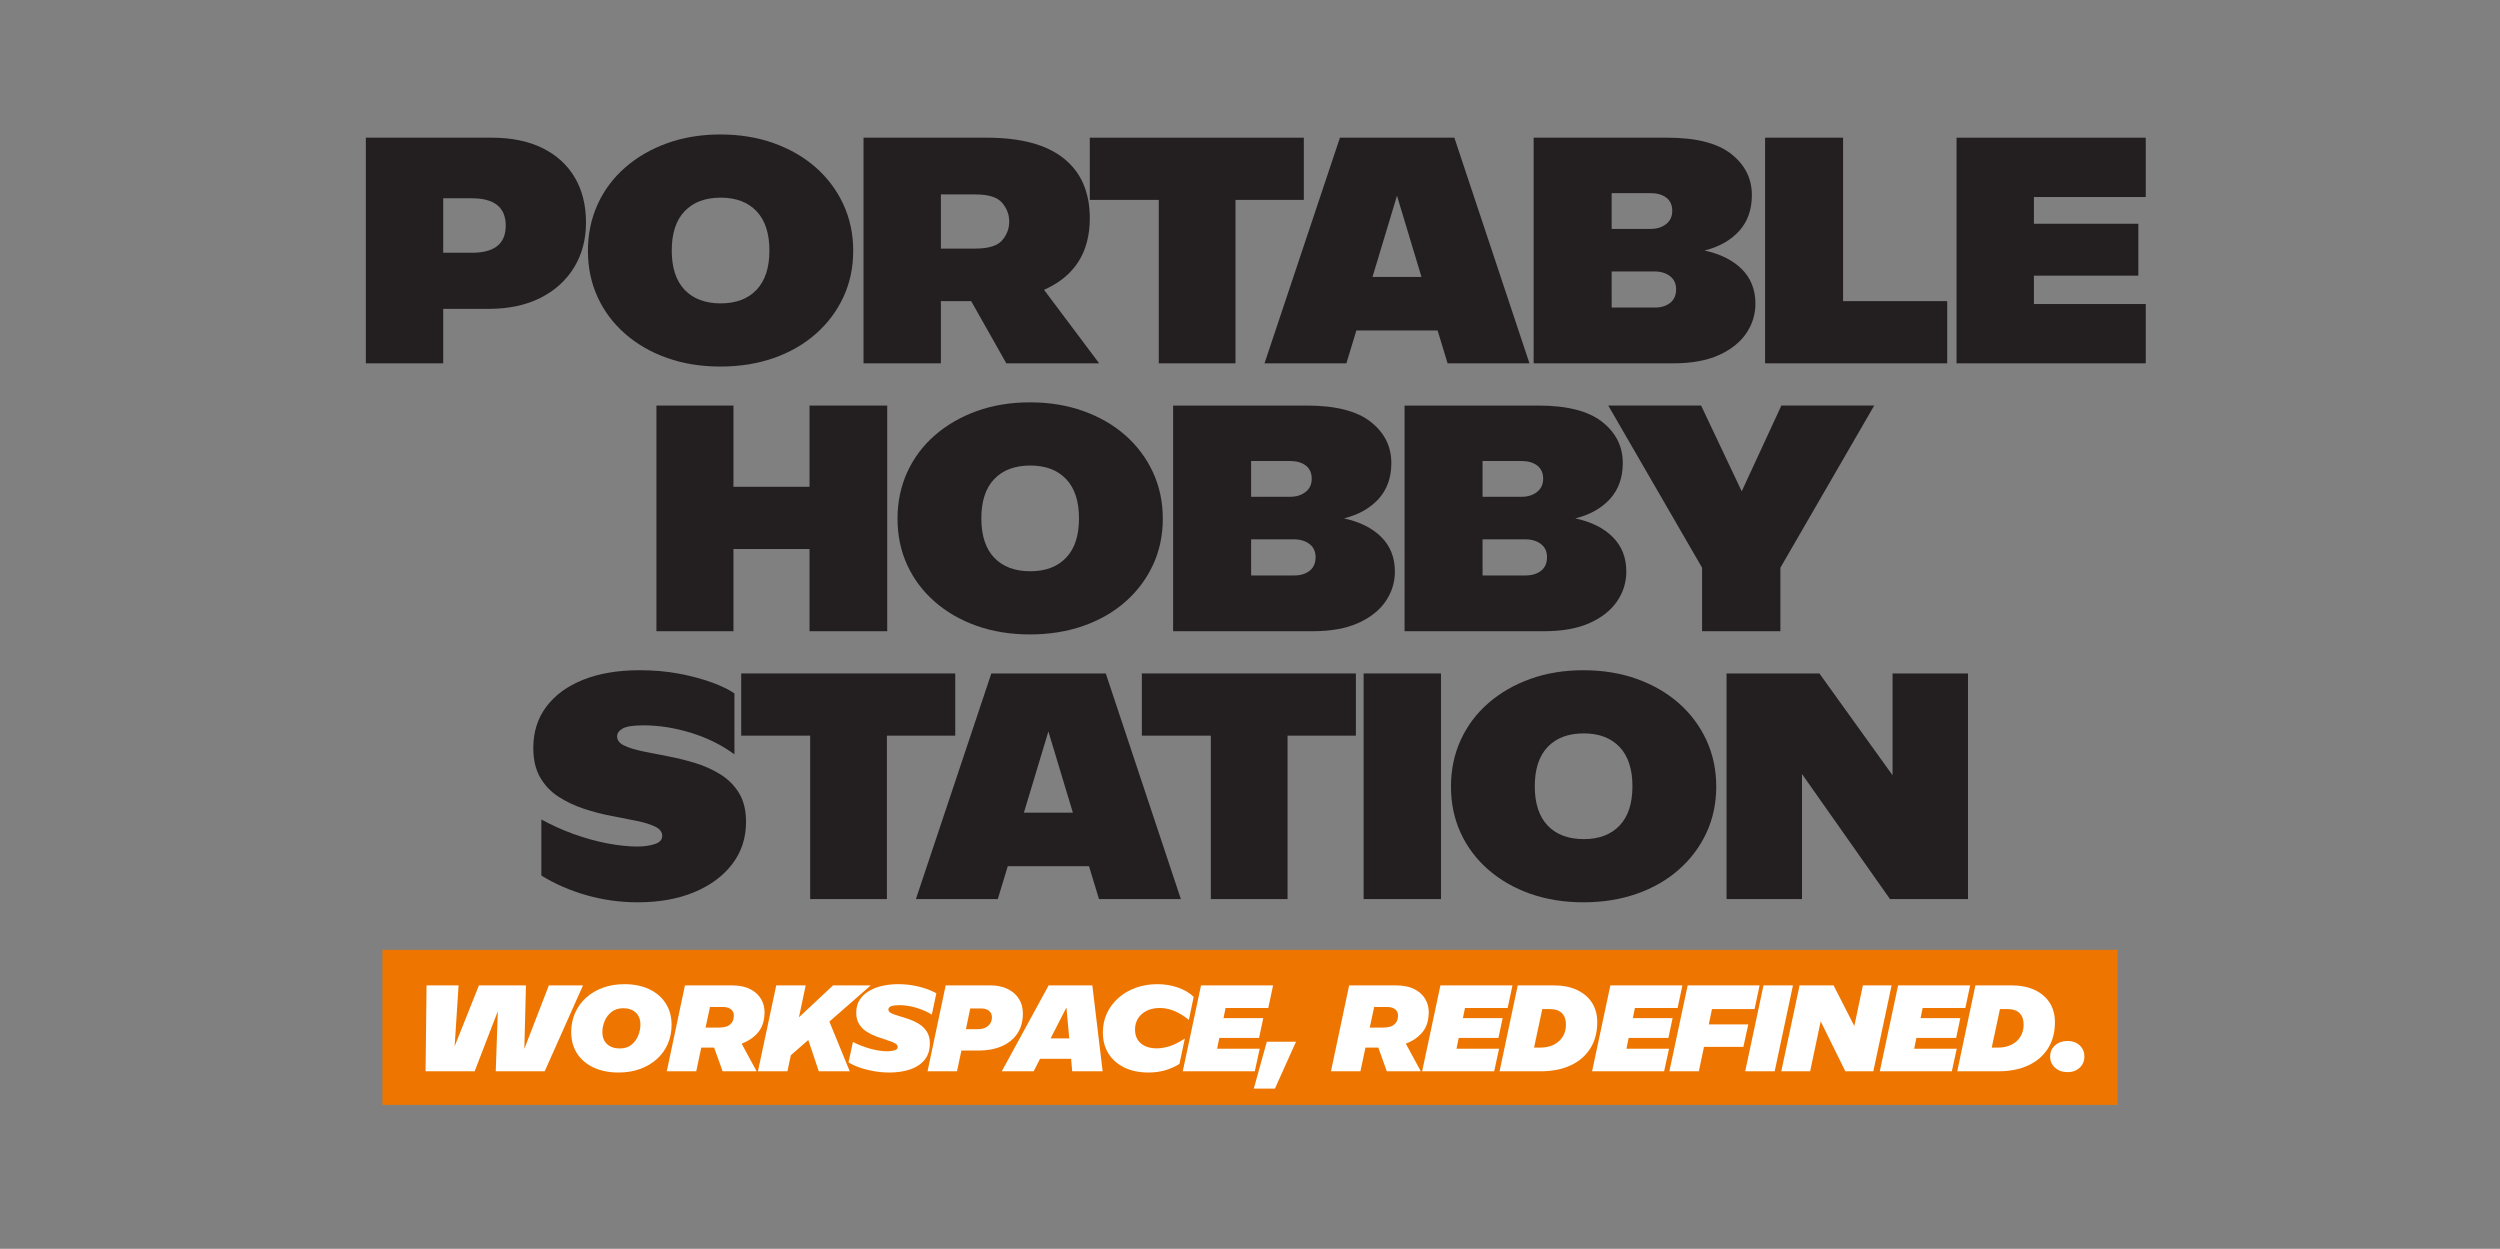<?xml version="1.0" encoding="utf-8"?>
<!-- Generator: Adobe Illustrator 15.1.0, SVG Export Plug-In . SVG Version: 6.00 Build 0)  -->
<!DOCTYPE svg PUBLIC "-//W3C//DTD SVG 1.1//EN" "http://www.w3.org/Graphics/SVG/1.1/DTD/svg11.dtd">
<svg version="1.1" id="Layer_1" xmlns="http://www.w3.org/2000/svg" xmlns:xlink="http://www.w3.org/1999/xlink" x="0px" y="0px"
	 width="1000px" height="499.524px" viewBox="0 0 1000 499.524" enable-background="new 0 0 1000 499.524" xml:space="preserve">
<rect x="0" y="0" width="1000" height="499.524" fill="#808080" stroke="none"/>
<g>
	<g>
		<rect x="152.968" y="379.94" fill="#EE7600" width="694.064" height="62.014"/>
	</g>
	<g>
		<path fill="#231F20" d="M146.339,55.078h50.413c7.907,0,14.676,1.398,20.307,4.19c5.629,2.795,9.928,6.727,12.893,11.798
			c2.966,5.072,4.448,11.046,4.448,17.922c0,6.791-1.591,12.787-4.771,17.986c-3.181,5.201-7.671,9.264-13.474,12.184
			c-5.802,2.924-12.7,4.385-20.693,4.385h-18.18v21.789h-30.944V55.078z M177.284,101.106h11.475c9.025,0,13.538-3.609,13.538-10.83
			c0-7.305-4.512-10.959-13.538-10.959h-11.475V101.106z"/>
		<path fill="#231F20" d="M288.165,146.62c-7.736,0-14.827-1.139-21.274-3.416s-12.055-5.5-16.826-9.67
			c-4.771-4.168-8.445-9.068-11.023-14.699c-2.579-5.629-3.868-11.797-3.868-18.501c0-6.704,1.29-12.894,3.868-18.566
			s6.253-10.593,11.023-14.763c4.771-4.168,10.379-7.414,16.826-9.734c6.447-2.321,13.538-3.481,21.274-3.481
			s14.848,1.16,21.338,3.481c6.489,2.32,12.098,5.566,16.826,9.734c4.726,4.17,8.4,9.09,11.023,14.763
			c2.621,5.673,3.933,11.862,3.933,18.566c0,6.705-1.312,12.873-3.933,18.501c-2.623,5.631-6.297,10.531-11.023,14.699
			c-4.729,4.17-10.337,7.393-16.826,9.67C303.012,145.481,295.9,146.62,288.165,146.62z M288.293,121.351
			c6.102,0,10.873-1.807,14.312-5.416c3.437-3.609,5.158-8.852,5.158-15.73c0-6.876-1.721-12.119-5.158-15.729
			c-3.439-3.61-8.209-5.415-14.312-5.415c-6.189,0-11.003,1.805-14.44,5.415c-3.439,3.61-5.157,8.854-5.157,15.729
			c0,6.878,1.718,12.121,5.157,15.73C277.29,119.544,282.104,121.351,288.293,121.351z"/>
		<path fill="#231F20" d="M439.66,145.331h-37.133l-14.054-24.883h-12.12v24.883H345.41V55.078h49.382
			c13.58,0,23.831,2.772,30.75,8.316c6.918,5.544,10.379,13.519,10.379,23.917c0,13.667-6.104,23.208-18.308,28.624L439.66,145.331z
			 M390.15,77.77h-13.796v21.661h13.796c5.242,0,8.81-1.096,10.701-3.288c1.89-2.191,2.836-4.706,2.836-7.542
			c0-2.75-0.947-5.242-2.836-7.479C398.959,78.888,395.392,77.77,390.15,77.77z"/>
		<path fill="#231F20" d="M435.921,55.078h85.611v24.885h-27.333v65.369h-30.686V79.962h-27.592V55.078z"/>
		<path fill="#231F20" d="M611.785,145.331h-32.749l-3.997-13.15h-32.491l-3.997,13.15h-32.749l30.17-90.253h45.771L611.785,145.331
			z M558.793,78.286l-9.799,32.491h19.599L558.793,78.286z"/>
		<path fill="#231F20" d="M681.794,100.205c6.36,1.376,11.346,3.869,14.956,7.478c3.61,3.611,5.415,8.209,5.415,13.797
			c0,4.299-1.225,8.252-3.674,11.861c-2.45,3.609-6.104,6.512-10.96,8.703c-4.857,2.191-10.939,3.287-18.244,3.287h-55.828V55.078
			h53.508c11.518,0,20.026,2.172,25.528,6.512c5.5,4.341,8.252,9.821,8.252,16.438c0,5.847-1.698,10.638-5.093,14.377
			C692.258,96.143,687.639,98.745,681.794,100.205z M668.9,84.346c0-2.321-0.796-4.082-2.385-5.286
			c-1.592-1.203-3.675-1.806-6.254-1.806h-15.601v14.312h15.601c2.492,0,4.556-0.645,6.189-1.934
			C668.083,88.343,668.9,86.583,668.9,84.346z M644.661,123.026h17.277c2.491,0,4.532-0.623,6.124-1.869
			c1.59-1.246,2.385-3.072,2.385-5.48c0-2.234-0.817-3.975-2.449-5.223c-1.634-1.244-3.697-1.869-6.188-1.869h-17.148V123.026z"/>
		<path fill="#231F20" d="M737.235,55.078v65.371h41.646v24.883h-72.848V55.078H737.235z"/>
		<path fill="#231F20" d="M858.303,55.078v23.725h-44.74v10.701h41.774v20.757h-41.774v11.348h44.74v23.723h-75.685V55.078H858.303z
			"/>
		<path fill="#231F20" d="M323.813,194.72v-32.492h31.073v90.254h-31.073v-32.877h-30.428v32.877h-30.815v-90.254h30.815v32.492
			H323.813z"/>
		<path fill="#231F20" d="M412.002,253.771c-7.736,0-14.827-1.139-21.274-3.416s-12.055-5.5-16.826-9.67
			c-4.771-4.168-8.445-9.068-11.023-14.699c-2.579-5.629-3.868-11.797-3.868-18.502c0-6.703,1.29-12.893,3.868-18.566
			c2.579-5.672,6.253-10.592,11.023-14.762c4.771-4.168,10.379-7.414,16.826-9.734c6.447-2.322,13.538-3.482,21.274-3.482
			s14.848,1.16,21.338,3.482c6.489,2.32,12.098,5.566,16.826,9.734c4.726,4.17,8.4,9.09,11.023,14.762
			c2.621,5.674,3.933,11.863,3.933,18.566c0,6.705-1.312,12.873-3.933,18.502c-2.623,5.631-6.297,10.531-11.023,14.699
			c-4.729,4.17-10.337,7.393-16.826,9.67C426.85,252.632,419.738,253.771,412.002,253.771z M412.131,228.501
			c6.102,0,10.873-1.807,14.312-5.416c3.437-3.609,5.158-8.852,5.158-15.73c0-6.875-1.721-12.119-5.158-15.729
			c-3.439-3.611-8.209-5.416-14.312-5.416c-6.189,0-11.003,1.805-14.44,5.416c-3.439,3.609-5.157,8.854-5.157,15.729
			c0,6.879,1.718,12.121,5.157,15.73C401.128,226.694,405.942,228.501,412.131,228.501z"/>
		<path fill="#231F20" d="M537.583,207.354c6.359,1.377,11.346,3.869,14.955,7.479c3.611,3.611,5.416,8.209,5.416,13.797
			c0,4.299-1.225,8.252-3.674,11.861c-2.451,3.609-6.105,6.512-10.961,8.703c-4.857,2.191-10.939,3.287-18.244,3.287h-55.828
			v-90.254h53.507c11.518,0,20.027,2.172,25.529,6.512c5.5,4.342,8.252,9.822,8.252,16.439c0,5.846-1.699,10.637-5.094,14.377
			C548.046,203.294,543.427,205.896,537.583,207.354z M524.688,191.497c0-2.322-0.795-4.082-2.385-5.287
			c-1.592-1.203-3.674-1.805-6.254-1.805h-15.6v14.311h15.6c2.492,0,4.557-0.645,6.189-1.934S524.688,193.733,524.688,191.497z
			 M500.45,230.177h17.278c2.49,0,4.531-0.623,6.123-1.869c1.59-1.246,2.385-3.072,2.385-5.48c0-2.234-0.816-3.975-2.449-5.223
			c-1.633-1.244-3.697-1.869-6.188-1.869H500.45V230.177z"/>
		<path fill="#231F20" d="M630.156,207.354c6.36,1.377,11.346,3.869,14.956,7.479c3.61,3.611,5.415,8.209,5.415,13.797
			c0,4.299-1.225,8.252-3.674,11.861c-2.45,3.609-6.104,6.512-10.96,8.703c-4.857,2.191-10.939,3.287-18.244,3.287h-55.828v-90.254
			h53.508c11.518,0,20.026,2.172,25.528,6.512c5.5,4.342,8.252,9.822,8.252,16.439c0,5.846-1.698,10.637-5.093,14.377
			C640.62,203.294,636.001,205.896,630.156,207.354z M617.263,191.497c0-2.322-0.796-4.082-2.385-5.287
			c-1.592-1.203-3.675-1.805-6.254-1.805h-15.601v14.311h15.601c2.492,0,4.556-0.645,6.189-1.934
			C616.445,195.493,617.263,193.733,617.263,191.497z M593.023,230.177h17.277c2.491,0,4.532-0.623,6.124-1.869
			c1.59-1.246,2.385-3.072,2.385-5.48c0-2.234-0.817-3.975-2.449-5.223c-1.634-1.244-3.697-1.869-6.188-1.869h-17.148V230.177z"/>
		<path fill="#231F20" d="M696.687,196.524l15.859-34.297h37.133l-37.52,64.854v25.4h-31.331v-25.4l-37.52-64.854h37.133
			L696.687,196.524z"/>
		<path fill="#231F20" d="M255.094,360.921c-7.049,0-13.882-0.947-20.5-2.836c-6.62-1.891-12.635-4.514-18.051-7.865v-22.436
			c4.04,2.236,8.316,4.17,12.829,5.803s8.981,2.881,13.409,3.738c4.426,0.861,8.487,1.289,12.184,1.289
			c2.579,0,4.877-0.322,6.898-0.967c2.019-0.645,3.03-1.74,3.03-3.287s-0.924-2.771-2.772-3.674
			c-1.849-0.902-4.319-1.678-7.414-2.322s-6.469-1.309-10.121-1.998c-3.655-0.688-7.307-1.631-10.959-2.836
			c-3.655-1.203-7.027-2.793-10.122-4.771c-3.094-1.977-5.566-4.555-7.414-7.736c-1.849-3.178-2.772-7.133-2.772-11.861
			c0-6.359,1.741-11.861,5.222-16.504c3.481-4.641,8.401-8.229,14.763-10.766c6.36-2.533,13.88-3.803,22.563-3.803
			c5.673,0,10.979,0.473,15.923,1.418c4.942,0.947,9.326,2.127,13.151,3.545c3.824,1.42,6.769,2.859,8.832,4.32v24.367
			c-5.157-3.781-10.981-6.66-17.471-8.637c-6.491-1.977-12.787-2.967-18.889-2.967c-4.126,0-6.92,0.432-8.38,1.289
			c-1.463,0.861-2.192,1.893-2.192,3.096c0,1.547,0.922,2.771,2.772,3.674c1.847,0.902,4.319,1.676,7.414,2.32s6.467,1.312,10.121,2
			c3.653,0.688,7.305,1.59,10.959,2.707c3.652,1.117,7.027,2.643,10.122,4.576c3.094,1.936,5.564,4.43,7.414,7.479
			c1.847,3.053,2.772,6.898,2.772,11.539c0,6.363-1.827,11.949-5.479,16.762c-3.655,4.814-8.726,8.574-15.214,11.281
			C271.23,359.567,263.688,360.921,255.094,360.921z"/>
		<path fill="#231F20" d="M296.481,269.378h85.612v24.885h-27.334v65.369h-30.686v-65.369h-27.592V269.378z"/>
		<path fill="#231F20" d="M472.346,359.632h-32.749l-3.997-13.152h-32.491l-3.997,13.152h-32.749l30.17-90.254h45.771
			L472.346,359.632z M419.354,292.585l-9.799,32.492h19.598L419.354,292.585z"/>
		<path fill="#231F20" d="M456.744,269.378h85.612v24.885h-27.334v65.369h-30.686v-65.369h-27.592V269.378z"/>
		<path fill="#231F20" d="M576.393,359.632h-30.944v-90.254h30.944V359.632z"/>
		<path fill="#231F20" d="M633.379,360.921c-7.736,0-14.827-1.141-21.274-3.416c-6.446-2.277-12.055-5.5-16.825-9.672
			c-4.771-4.168-8.445-9.066-11.024-14.697c-2.578-5.629-3.867-11.797-3.867-18.502s1.289-12.895,3.867-18.566
			c2.579-5.674,6.254-10.594,11.024-14.764c4.771-4.168,10.379-7.414,16.825-9.734c6.447-2.32,13.538-3.48,21.274-3.48
			s14.848,1.16,21.339,3.48c6.488,2.32,12.098,5.566,16.825,9.734c4.727,4.17,8.401,9.09,11.024,14.764
			c2.621,5.672,3.933,11.861,3.933,18.566s-1.312,12.873-3.933,18.502c-2.623,5.631-6.298,10.529-11.024,14.697
			c-4.728,4.172-10.337,7.395-16.825,9.672C648.227,359.78,641.115,360.921,633.379,360.921z M633.508,335.649
			c6.103,0,10.873-1.805,14.312-5.414c3.438-3.611,5.157-8.854,5.157-15.73s-1.72-12.119-5.157-15.73
			c-3.438-3.609-8.209-5.414-14.312-5.414c-6.188,0-11.004,1.805-14.44,5.414c-3.439,3.611-5.157,8.854-5.157,15.73
			s1.718,12.119,5.157,15.73C622.504,333.845,627.319,335.649,633.508,335.649z"/>
		<path fill="#231F20" d="M757.026,310.12v-40.742h30.17v90.254h-31.202l-35.198-50.027v50.027h-30.171v-90.254h37.133
			L757.026,310.12z"/>
	</g>
	<g>
		<path fill="#FFFFFF" d="M209.734,419.534l9.816-25.377h13.645l-15.313,34.357h-19.583l0.834-24.049l-9.276,24.049h-19.632
			l0.393-34.357h12.81l-1.57,24.346l9.718-24.346h18.798L209.734,419.534z"/>
		<path fill="#FFFFFF" d="M247.428,429.007c-3.796,0-7.117-0.664-9.963-1.988c-2.847-1.326-5.056-3.199-6.626-5.621
			c-1.571-2.42-2.356-5.283-2.356-8.588c0-2.75,0.515-5.293,1.546-7.633s2.495-4.367,4.393-6.086c1.897-1.719,4.147-3.051,6.749-4
			c2.601-0.949,5.473-1.424,8.614-1.424c3.762,0,7.051,0.662,9.865,1.988c2.814,1.324,5.014,3.207,6.602,5.645
			c1.587,2.438,2.38,5.324,2.38,8.662c0,2.748-0.508,5.285-1.521,7.607c-1.015,2.324-2.462,4.336-4.344,6.037
			c-1.882,1.703-4.123,3.027-6.724,3.977C253.441,428.53,250.569,429.007,247.428,429.007z M247.87,419.386
			c1.93,0,3.501-0.49,4.712-1.473c1.21-0.98,2.11-2.209,2.699-3.68c0.589-1.473,0.883-2.93,0.883-4.369
			c0-2.094-0.63-3.713-1.89-4.859c-1.26-1.145-2.904-1.717-4.933-1.717c-1.898,0-3.469,0.49-4.712,1.471
			c-1.244,0.982-2.168,2.201-2.773,3.658c-0.606,1.455-0.908,2.92-0.908,4.393c0,2.094,0.638,3.713,1.914,4.859
			C244.14,418.813,245.809,419.386,247.87,419.386z"/>
		<path fill="#FFFFFF" d="M305.589,407.558c-0.327,2.291-1.276,4.277-2.847,5.963s-3.6,3.002-6.086,3.951l5.988,11.043h-13.596
			l-3.387-9.473h-5.153l-2.012,9.473h-11.78l7.264-34.357h18.847c3.01,0,5.546,0.564,7.608,1.693
			c2.061,1.129,3.55,2.693,4.466,4.688C305.818,402.534,306.047,404.874,305.589,407.558z M289.196,402.796h-5.203l-1.767,8.246
			h5.203c2.028,0,3.509-0.367,4.442-1.104s1.464-1.678,1.595-2.822c0.229-1.342-0.042-2.396-0.81-3.166
			C291.887,403.181,290.734,402.796,289.196,402.796z"/>
		<path fill="#FFFFFF" d="M333.222,394.157h15.068l-16.541,14.48l8.147,19.877h-12.369l-4.221-12.516l-6.969,6.086l-1.375,6.43
			h-11.779l7.313-34.357h11.78l-2.7,12.762L333.222,394.157z"/>
		<path fill="#FFFFFF" d="M355.75,429.007c-2.062,0-4.123-0.182-6.184-0.541s-3.976-0.85-5.743-1.473
			c-1.767-0.621-3.239-1.309-4.417-2.061l1.767-8.148c2.126,1.113,4.434,2.014,6.92,2.699c2.486,0.688,4.777,1.031,6.872,1.031
			c1.08,0,2.037-0.131,2.871-0.393s1.252-0.688,1.252-1.275c0-0.654-0.401-1.186-1.203-1.596c-0.802-0.408-1.833-0.811-3.092-1.203
			c-1.26-0.393-2.594-0.842-4-1.35c-1.407-0.506-2.741-1.152-4-1.938c-1.26-0.785-2.291-1.801-3.092-3.043
			c-0.802-1.244-1.203-2.781-1.203-4.615c0-1.963,0.442-3.656,1.325-5.08c0.884-1.422,2.11-2.607,3.681-3.557
			s3.37-1.652,5.399-2.111c2.028-0.457,4.172-0.688,6.43-0.688c2.716,0,5.407,0.318,8.074,0.957
			c2.667,0.639,5.047,1.531,7.142,2.676l-1.816,8.539c-1.996-1.209-4.14-2.143-6.43-2.797c-2.291-0.654-4.5-0.982-6.626-0.982
			c-1.342,0-2.397,0.141-3.166,0.418c-0.769,0.277-1.153,0.729-1.153,1.35c0,0.59,0.4,1.08,1.203,1.473
			c0.801,0.393,1.832,0.77,3.092,1.129c1.259,0.359,2.593,0.785,4,1.275c1.406,0.492,2.74,1.129,4,1.914
			c1.259,0.785,2.29,1.801,3.092,3.043c0.801,1.244,1.202,2.814,1.202,4.713c0,2.684-0.711,4.883-2.135,6.602
			c-1.423,1.717-3.354,2.986-5.792,3.803C361.583,428.597,358.825,429.007,355.75,429.007z"/>
		<path fill="#FFFFFF" d="M378.278,394.157h17.866c2.617,0,4.899,0.467,6.847,1.4c1.946,0.932,3.46,2.24,4.54,3.926
			c1.08,1.686,1.62,3.656,1.62,5.914c0,3.207-0.761,5.914-2.282,8.123s-3.607,3.877-6.258,5.006s-5.693,1.693-9.129,1.693h-6.921
			l-1.767,8.295h-11.78L378.278,394.157z M386.377,411.681h4.711c1.767,0,3.158-0.441,4.172-1.326
			c1.014-0.883,1.521-2.027,1.521-3.436c0-1.047-0.377-1.896-1.129-2.553c-0.753-0.654-1.8-0.98-3.142-0.98h-4.417L386.377,411.681z
			"/>
		<path fill="#FFFFFF" d="M441.054,428.515h-12.172l-0.441-5.006h-12.418l-2.552,5.006h-12.761l18.75-34.357h17.473L441.054,428.515
			z M426.575,402.993l-6.332,12.367h7.46L426.575,402.993z"/>
		<path fill="#FFFFFF" d="M459.41,429.007c-3.698,0-6.913-0.664-9.645-1.988c-2.732-1.326-4.852-3.182-6.356-5.57
			c-1.506-2.389-2.258-5.203-2.258-8.443c0-2.812,0.547-5.391,1.644-7.73c1.096-2.338,2.634-4.383,4.614-6.135
			c1.979-1.75,4.294-3.1,6.945-4.049s5.513-1.424,8.589-1.424c2.847,0,5.546,0.434,8.099,1.301s4.695,2.119,6.43,3.756l-1.915,9.227
			c-2.192-1.734-4.221-2.961-6.086-3.682c-1.865-0.719-3.698-1.08-5.497-1.08c-2.062,0-3.837,0.377-5.325,1.129
			c-1.489,0.754-2.634,1.775-3.436,3.068s-1.202,2.756-1.202,4.393c0,2.389,0.785,4.246,2.356,5.57
			c1.57,1.326,3.697,1.988,6.38,1.988c1.473,0,3.1-0.262,4.884-0.785c1.783-0.523,3.885-1.57,6.307-3.141l-2.16,10.158
			c-1.996,1.211-4,2.086-6.012,2.627C463.754,428.735,461.635,429.007,459.41,429.007z"/>
		<path fill="#FFFFFF" d="M509.228,394.157l-1.914,9.031h-17.081l-0.834,4.074h15.902l-1.669,7.902h-15.902l-0.883,4.318h17.032
			l-1.964,9.031h-28.811l7.313-34.357H509.228z"/>
		<path fill="#FFFFFF" d="M509.964,435.437h-8.441l5.202-18.75h11.682L509.964,435.437z"/>
		<path fill="#FFFFFF" d="M571.266,407.558c-0.328,2.291-1.276,4.277-2.847,5.963c-1.571,1.686-3.601,3.002-6.087,3.951
			l5.988,11.043h-13.596l-3.387-9.473h-5.153l-2.013,9.473h-11.779l7.265-34.357h18.847c3.01,0,5.546,0.564,7.607,1.693
			s3.551,2.693,4.467,4.688C571.494,402.534,571.723,404.874,571.266,407.558z M554.872,402.796h-5.203l-1.767,8.246h5.203
			c2.028,0,3.509-0.367,4.441-1.104s1.464-1.678,1.596-2.822c0.229-1.342-0.042-2.396-0.811-3.166S556.409,402.796,554.872,402.796z
			"/>
		<path fill="#FFFFFF" d="M604.984,394.157l-1.914,9.031h-17.081l-0.834,4.074h15.902l-1.669,7.902h-15.902l-0.884,4.318h17.032
			l-1.964,9.031H568.86l7.313-34.357H604.984z"/>
		<path fill="#FFFFFF" d="M607.095,394.157h14.381c3.632,0,6.748,0.615,9.35,1.842s4.597,2.938,5.988,5.129
			c1.39,2.191,2.086,4.76,2.086,7.705c0,4.123-0.941,7.656-2.822,10.602c-1.882,2.945-4.516,5.195-7.902,6.75
			c-3.387,1.553-7.338,2.33-11.854,2.33H599.83L607.095,394.157z M613.622,419.042h2.552c1.996,0,3.763-0.375,5.302-1.129
			c1.537-0.752,2.739-1.822,3.607-3.215c0.866-1.391,1.3-3.018,1.3-4.883c0-1.963-0.539-3.484-1.619-4.564s-2.699-1.621-4.859-1.621
			h-2.994L613.622,419.042z"/>
		<path fill="#FFFFFF" d="M672.962,394.157l-1.914,9.031h-17.081l-0.834,4.074h15.902l-1.669,7.902h-15.902l-0.884,4.318h17.032
			l-1.964,9.031h-28.811l7.313-34.357H672.962z"/>
		<path fill="#FFFFFF" d="M703.834,394.157l-2.013,9.473H684.79l-1.276,6.137h15.805l-1.964,8.98H681.6l-2.062,9.768h-11.779
			l7.313-34.357H703.834z"/>
		<path fill="#FFFFFF" d="M709.87,428.515h-11.779l7.313-34.357h11.779L709.87,428.515z"/>
		<path fill="#FFFFFF" d="M741.723,410.403l3.436-16.246h11.485l-7.313,34.357h-11.19l-9.865-19.977l-4.221,19.977H712.52
			l7.313-34.357h13.595L741.723,410.403z"/>
		<path fill="#FFFFFF" d="M788.056,394.157l-1.914,9.031h-17.081l-0.834,4.074h15.902l-1.669,7.902h-15.902l-0.884,4.318h17.032
			l-1.964,9.031h-28.811l7.313-34.357H788.056z"/>
		<path fill="#FFFFFF" d="M790.166,394.157h14.381c3.632,0,6.748,0.615,9.35,1.842s4.597,2.938,5.988,5.129
			c1.39,2.191,2.086,4.76,2.086,7.705c0,4.123-0.941,7.656-2.822,10.602c-1.882,2.945-4.516,5.195-7.902,6.75
			c-3.387,1.553-7.338,2.33-11.854,2.33h-16.491L790.166,394.157z M796.693,419.042h2.552c1.996,0,3.763-0.375,5.302-1.129
			c1.537-0.752,2.739-1.822,3.607-3.215c0.866-1.391,1.3-3.018,1.3-4.883c0-1.963-0.539-3.484-1.619-4.564s-2.699-1.621-4.859-1.621
			h-2.994L796.693,419.042z"/>
		<path fill="#FFFFFF" d="M827.026,428.858c-1.996,0-3.657-0.588-4.982-1.768c-1.325-1.178-1.987-2.666-1.987-4.465
			c0-1.832,0.662-3.33,1.987-4.492c1.325-1.16,2.986-1.742,4.982-1.742c1.963,0,3.574,0.582,4.834,1.742
			c1.26,1.162,1.89,2.66,1.89,4.492c0,1.799-0.63,3.287-1.89,4.465C830.601,428.271,828.989,428.858,827.026,428.858z"/>
	</g>
</g>
</svg>
